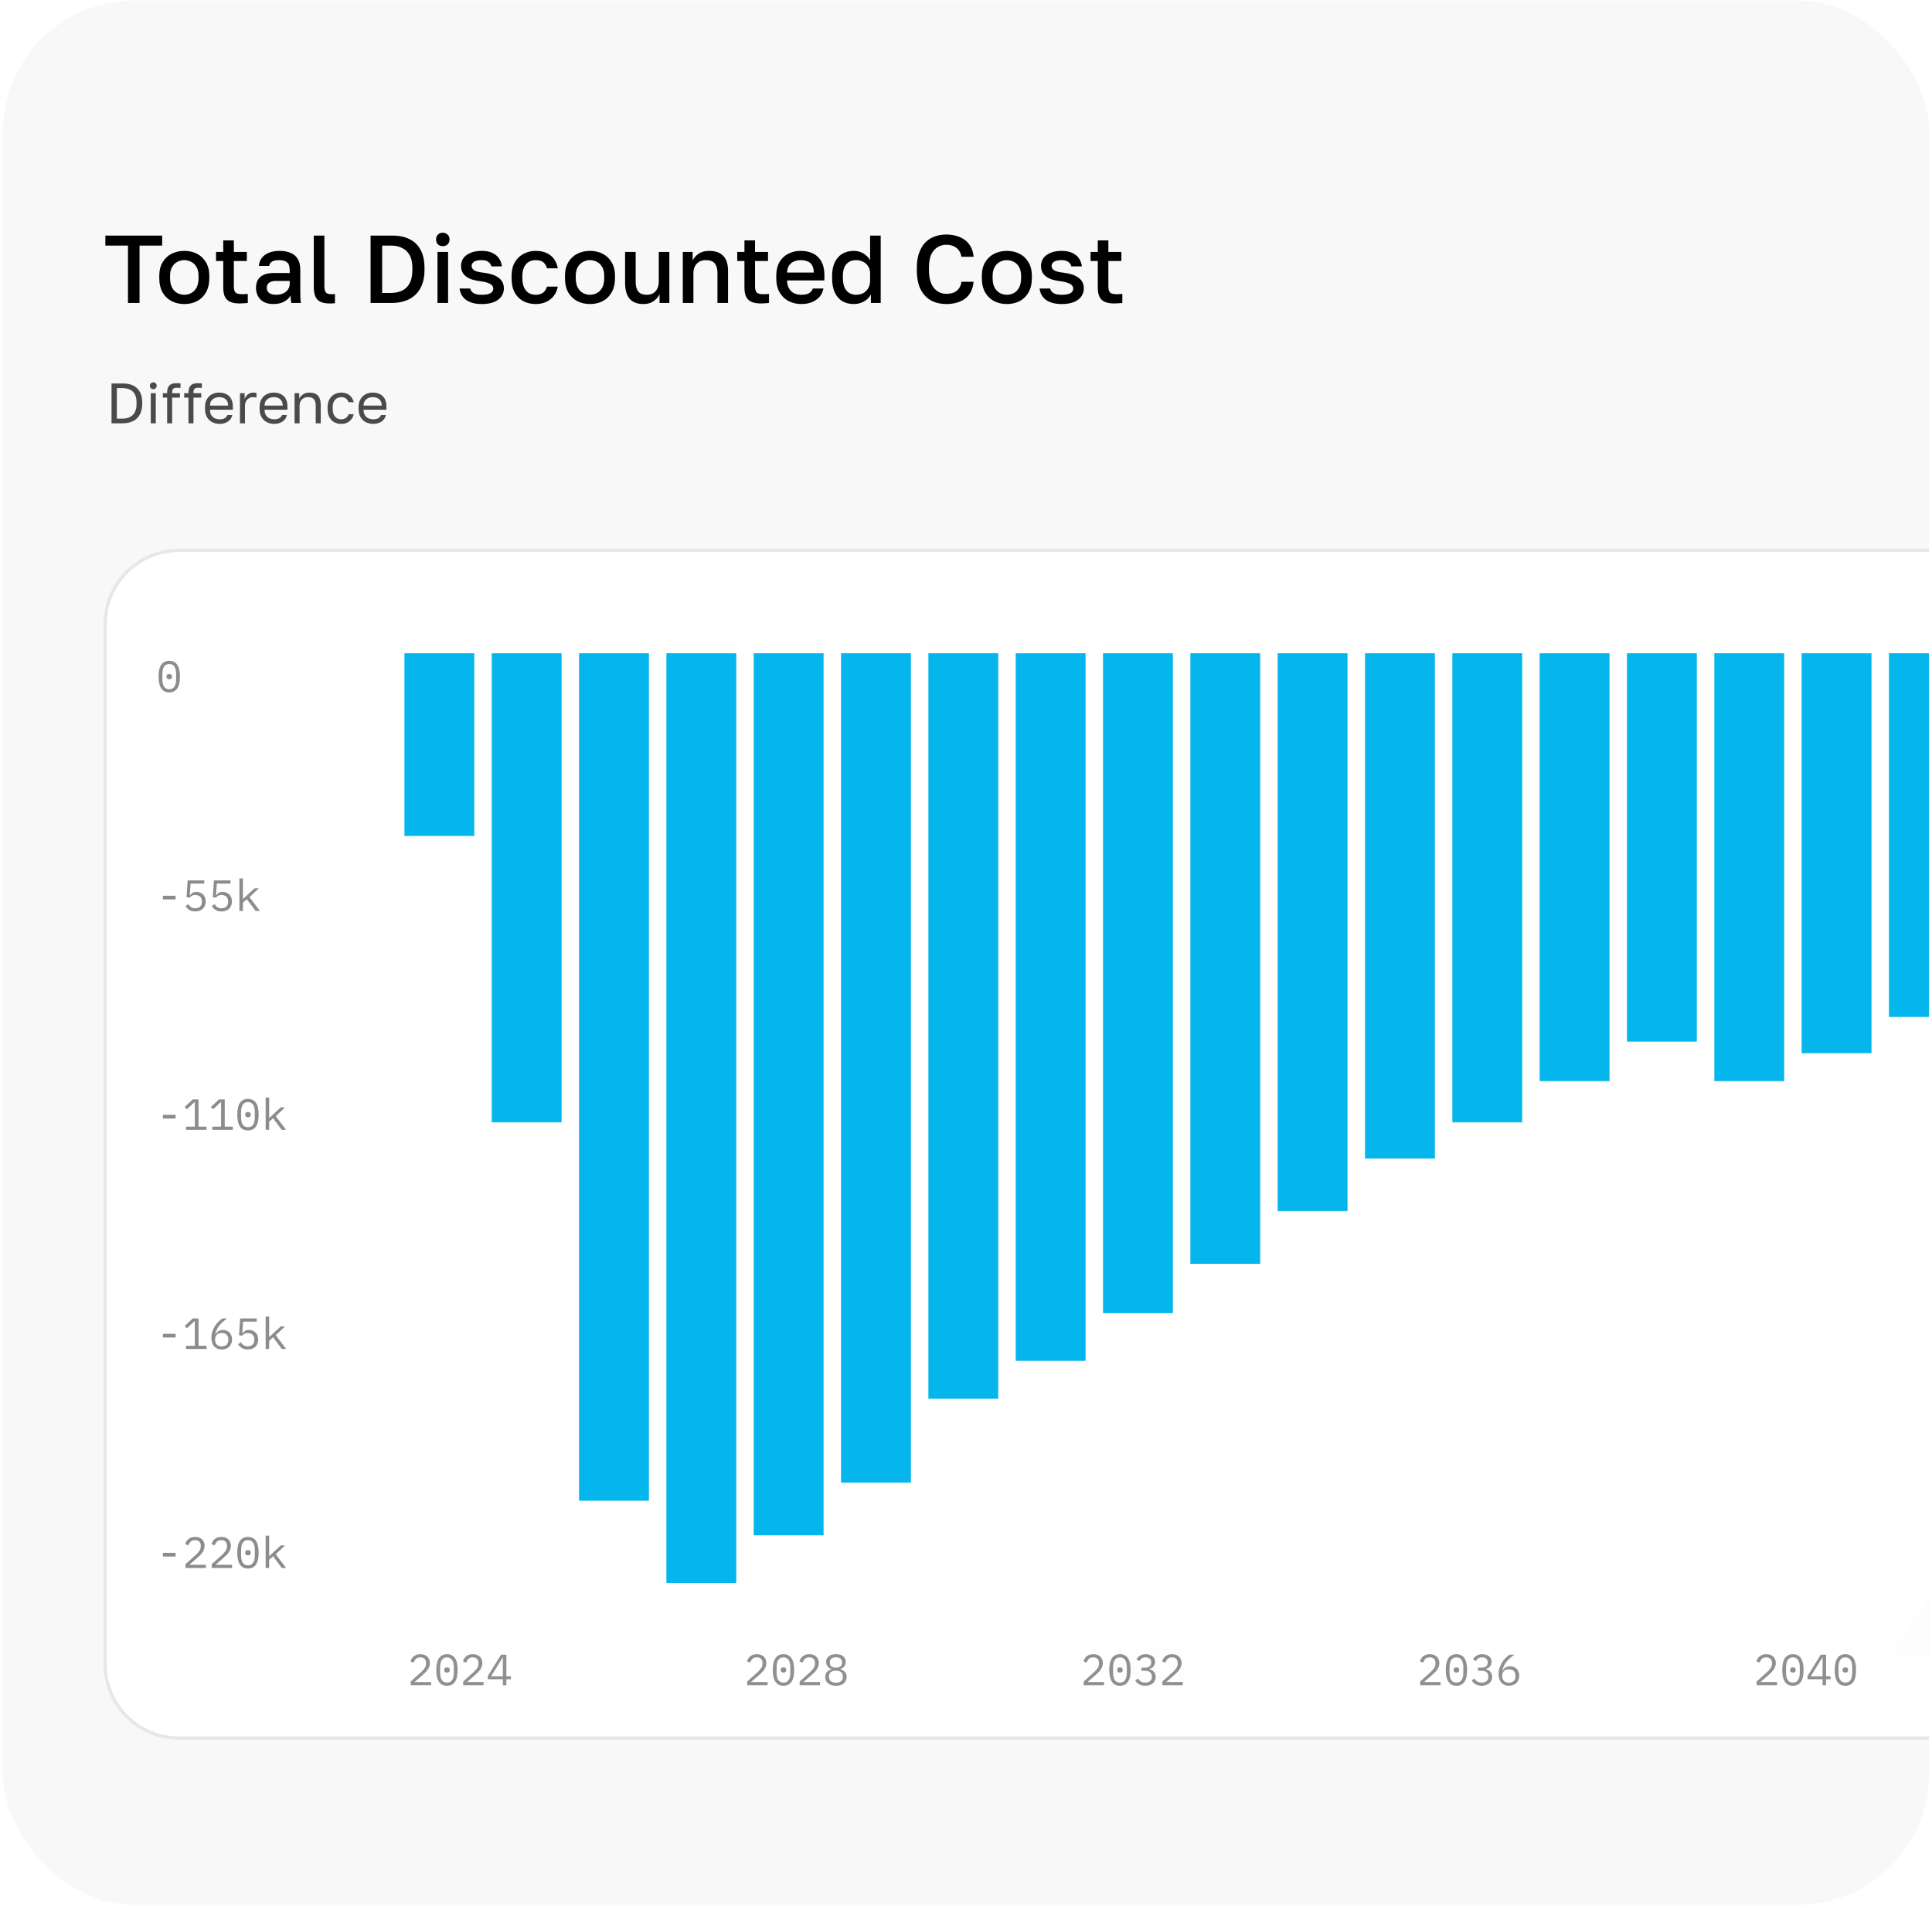<svg width="343" height="339" viewBox="0 0 343 339" fill="none" xmlns="http://www.w3.org/2000/svg">
<g clip-path="url(#clip0_199_22482)">
<rect x="0.5" y="0.091" width="342" height="338" rx="23.302" fill="#F8F8F8"/>
<path d="M22.723 53.777V43.592H18.707V41.815H28.789V43.592H24.773V53.777H22.723ZM32.72 53.965C31.888 53.965 31.137 53.794 30.464 53.452C29.792 53.099 29.257 52.581 28.858 51.897C28.471 51.202 28.277 50.348 28.277 49.334V48.992C28.277 48.035 28.471 47.226 28.858 46.566C29.257 45.894 29.792 45.386 30.464 45.045C31.137 44.703 31.888 44.532 32.72 44.532C33.563 44.532 34.315 44.703 34.976 45.045C35.648 45.386 36.178 45.894 36.565 46.566C36.964 47.226 37.163 48.035 37.163 48.992V49.334C37.163 50.348 36.964 51.202 36.565 51.897C36.178 52.581 35.648 53.099 34.976 53.452C34.315 53.794 33.563 53.965 32.72 53.965ZM32.72 52.324C33.153 52.324 33.563 52.222 33.95 52.017C34.338 51.812 34.651 51.493 34.89 51.06C35.129 50.615 35.249 50.04 35.249 49.334V48.992C35.249 48.343 35.129 47.813 34.89 47.403C34.651 46.981 34.338 46.674 33.95 46.48C33.563 46.275 33.153 46.173 32.72 46.173C32.287 46.173 31.877 46.275 31.49 46.48C31.102 46.674 30.789 46.981 30.55 47.403C30.311 47.813 30.191 48.343 30.191 48.992V49.334C30.191 50.04 30.311 50.615 30.55 51.06C30.789 51.493 31.102 51.812 31.49 52.017C31.877 52.222 32.287 52.324 32.72 52.324ZM42.539 53.862C41.855 53.862 41.297 53.766 40.864 53.572C40.443 53.378 40.13 53.076 39.925 52.666C39.731 52.245 39.634 51.703 39.634 51.043V46.326H38.352V44.72H39.634V42.669H41.514V44.72H43.821V46.326H41.514V50.786C41.514 51.322 41.611 51.698 41.804 51.914C42.009 52.119 42.397 52.222 42.966 52.222C43.308 52.222 43.65 52.205 43.992 52.171V53.777C43.775 53.8 43.553 53.817 43.325 53.828C43.097 53.851 42.835 53.862 42.539 53.862ZM48.527 53.965C47.877 53.965 47.319 53.845 46.852 53.606C46.396 53.355 46.049 53.014 45.81 52.581C45.57 52.148 45.451 51.664 45.451 51.128C45.451 50.228 45.718 49.562 46.254 49.129C46.789 48.685 47.575 48.462 48.612 48.462H51.432V47.967C51.432 47.283 51.278 46.816 50.97 46.566C50.674 46.304 50.201 46.173 49.552 46.173C48.971 46.173 48.544 46.264 48.27 46.446C47.997 46.628 47.837 46.879 47.792 47.198H45.963C45.998 46.674 46.163 46.212 46.459 45.814C46.755 45.415 47.171 45.102 47.706 44.874C48.253 44.646 48.897 44.532 49.637 44.532C50.378 44.532 51.022 44.646 51.568 44.874C52.127 45.102 52.554 45.461 52.85 45.95C53.157 46.429 53.311 47.067 53.311 47.864V51.47C53.311 51.948 53.317 52.37 53.328 52.734C53.34 53.088 53.368 53.435 53.414 53.777H51.705C51.671 53.515 51.642 53.293 51.62 53.11C51.608 52.928 51.602 52.7 51.602 52.427C51.386 52.848 51.01 53.213 50.475 53.52C49.951 53.817 49.301 53.965 48.527 53.965ZM49.039 52.324C49.472 52.324 49.865 52.25 50.218 52.102C50.583 51.954 50.873 51.732 51.09 51.436C51.318 51.14 51.432 50.781 51.432 50.359V49.864H48.954C48.475 49.864 48.088 49.966 47.792 50.171C47.507 50.376 47.365 50.678 47.365 51.077C47.365 51.453 47.496 51.755 47.758 51.983C48.031 52.21 48.458 52.324 49.039 52.324ZM58.529 53.862C57.879 53.862 57.344 53.771 56.922 53.589C56.512 53.395 56.205 53.082 55.999 52.649C55.806 52.205 55.709 51.618 55.709 50.889V41.815H57.589V50.752C57.589 51.31 57.68 51.698 57.862 51.914C58.044 52.119 58.38 52.222 58.87 52.222C58.996 52.222 59.104 52.222 59.195 52.222C59.286 52.21 59.377 52.199 59.468 52.188V53.811C59.411 53.822 59.32 53.834 59.195 53.845C59.081 53.857 58.962 53.862 58.836 53.862C58.722 53.862 58.62 53.862 58.529 53.862ZM65.794 53.777V41.815H69.639C70.847 41.815 71.878 42.032 72.732 42.465C73.587 42.886 74.236 43.524 74.68 44.378C75.136 45.221 75.364 46.275 75.364 47.54V47.881C75.364 49.157 75.13 50.234 74.663 51.111C74.196 51.988 73.518 52.655 72.63 53.11C71.752 53.555 70.699 53.777 69.468 53.777H65.794ZM67.845 52H69.297C70.084 52 70.767 51.869 71.348 51.607C71.94 51.333 72.396 50.895 72.715 50.291C73.046 49.687 73.211 48.884 73.211 47.881V47.54C73.211 46.605 73.046 45.848 72.715 45.267C72.385 44.686 71.935 44.264 71.365 44.002C70.807 43.729 70.175 43.592 69.468 43.592H67.845V52ZM77.672 53.777V44.72H79.552V53.777H77.672ZM78.612 43.695C78.259 43.695 77.968 43.587 77.74 43.37C77.524 43.142 77.416 42.852 77.416 42.499C77.416 42.145 77.524 41.861 77.74 41.644C77.968 41.416 78.259 41.303 78.612 41.303C78.965 41.303 79.25 41.416 79.466 41.644C79.694 41.861 79.808 42.145 79.808 42.499C79.808 42.852 79.694 43.142 79.466 43.37C79.25 43.587 78.965 43.695 78.612 43.695ZM85.525 53.965C84.864 53.965 84.294 53.891 83.816 53.743C83.337 53.595 82.939 53.395 82.62 53.145C82.312 52.883 82.073 52.586 81.902 52.256C81.742 51.926 81.64 51.578 81.594 51.214H83.474C83.554 51.533 83.747 51.8 84.055 52.017C84.363 52.222 84.853 52.324 85.525 52.324C86.276 52.324 86.806 52.222 87.114 52.017C87.421 51.812 87.575 51.544 87.575 51.214C87.575 51.02 87.501 50.838 87.353 50.667C87.216 50.496 86.977 50.348 86.635 50.222C86.305 50.086 85.844 49.983 85.251 49.915C84.739 49.847 84.272 49.75 83.85 49.624C83.428 49.488 83.07 49.311 82.773 49.095C82.477 48.878 82.249 48.616 82.09 48.309C81.93 47.99 81.851 47.619 81.851 47.198C81.851 46.708 81.982 46.264 82.244 45.865C82.517 45.466 82.927 45.147 83.474 44.908C84.021 44.657 84.704 44.532 85.525 44.532C86.322 44.532 86.971 44.663 87.473 44.925C87.985 45.176 88.373 45.512 88.635 45.933C88.897 46.343 89.056 46.794 89.113 47.283H87.233C87.142 46.93 86.954 46.657 86.669 46.463C86.396 46.269 86.014 46.173 85.525 46.173C84.853 46.173 84.385 46.275 84.123 46.48C83.861 46.685 83.73 46.925 83.73 47.198C83.73 47.494 83.873 47.75 84.157 47.967C84.454 48.172 85.035 48.32 85.9 48.411C86.436 48.48 86.92 48.582 87.353 48.719C87.786 48.855 88.156 49.038 88.464 49.266C88.783 49.482 89.028 49.75 89.199 50.069C89.369 50.388 89.455 50.769 89.455 51.214C89.455 51.726 89.307 52.193 89.011 52.615C88.726 53.025 88.293 53.355 87.712 53.606C87.131 53.845 86.402 53.965 85.525 53.965ZM95.095 53.965C94.286 53.965 93.557 53.794 92.907 53.452C92.258 53.11 91.745 52.598 91.369 51.914C91.005 51.231 90.823 50.371 90.823 49.334V48.992C90.823 48.012 91.016 47.192 91.404 46.532C91.802 45.871 92.326 45.375 92.976 45.045C93.625 44.703 94.331 44.532 95.095 44.532C95.892 44.532 96.564 44.669 97.111 44.942C97.669 45.216 98.102 45.586 98.41 46.053C98.729 46.52 98.934 47.044 99.025 47.625H97.111C96.997 47.204 96.792 46.856 96.496 46.583C96.2 46.309 95.733 46.173 95.095 46.173C94.673 46.173 94.28 46.269 93.916 46.463C93.562 46.657 93.278 46.964 93.061 47.386C92.845 47.796 92.737 48.331 92.737 48.992V49.334C92.737 50.052 92.845 50.633 93.061 51.077C93.278 51.51 93.562 51.829 93.916 52.034C94.28 52.227 94.673 52.324 95.095 52.324C95.63 52.324 96.063 52.205 96.393 51.965C96.724 51.726 96.963 51.362 97.111 50.872H99.025C98.911 51.51 98.672 52.062 98.307 52.529C97.954 52.985 97.504 53.338 96.957 53.589C96.41 53.84 95.79 53.965 95.095 53.965ZM104.744 53.965C103.913 53.965 103.161 53.794 102.489 53.452C101.816 53.099 101.281 52.581 100.882 51.897C100.495 51.202 100.301 50.348 100.301 49.334V48.992C100.301 48.035 100.495 47.226 100.882 46.566C101.281 45.894 101.816 45.386 102.489 45.045C103.161 44.703 103.913 44.532 104.744 44.532C105.587 44.532 106.339 44.703 107 45.045C107.672 45.386 108.202 45.894 108.589 46.566C108.988 47.226 109.187 48.035 109.187 48.992V49.334C109.187 50.348 108.988 51.202 108.589 51.897C108.202 52.581 107.672 53.099 107 53.452C106.339 53.794 105.587 53.965 104.744 53.965ZM104.744 52.324C105.177 52.324 105.587 52.222 105.975 52.017C106.362 51.812 106.675 51.493 106.914 51.06C107.154 50.615 107.273 50.04 107.273 49.334V48.992C107.273 48.343 107.154 47.813 106.914 47.403C106.675 46.981 106.362 46.674 105.975 46.48C105.587 46.275 105.177 46.173 104.744 46.173C104.311 46.173 103.901 46.275 103.514 46.48C103.126 46.674 102.813 46.981 102.574 47.403C102.335 47.813 102.215 48.343 102.215 48.992V49.334C102.215 50.04 102.335 50.615 102.574 51.06C102.813 51.493 103.126 51.812 103.514 52.017C103.901 52.222 104.311 52.324 104.744 52.324ZM114.221 53.965C113.151 53.965 112.342 53.657 111.795 53.042C111.248 52.416 110.975 51.464 110.975 50.188V44.72H112.854V50.017C112.854 50.781 113.008 51.356 113.316 51.743C113.635 52.131 114.136 52.324 114.82 52.324C115.321 52.324 115.725 52.216 116.033 52C116.352 51.783 116.585 51.498 116.733 51.145C116.882 50.792 116.956 50.416 116.956 50.017V44.72H118.835V53.777H117.092V52.239C116.876 52.706 116.523 53.11 116.033 53.452C115.554 53.794 114.951 53.965 114.221 53.965ZM121.223 53.777V44.72H122.966V46.241C123.182 45.785 123.536 45.386 124.025 45.045C124.515 44.703 125.148 44.532 125.922 44.532C127.027 44.532 127.859 44.834 128.417 45.438C128.975 46.03 129.254 46.902 129.254 48.052V53.777H127.375V48.48C127.375 47.716 127.215 47.141 126.896 46.754C126.577 46.366 126.053 46.173 125.324 46.173C124.8 46.173 124.373 46.286 124.043 46.514C123.724 46.731 123.484 47.016 123.325 47.369C123.177 47.711 123.103 48.081 123.103 48.48V53.777H121.223ZM135.072 53.862C134.389 53.862 133.831 53.766 133.398 53.572C132.976 53.378 132.663 53.076 132.458 52.666C132.264 52.245 132.167 51.703 132.167 51.043V46.326H130.886V44.72H132.167V42.669H134.047V44.72H136.354V46.326H134.047V50.786C134.047 51.322 134.144 51.698 134.338 51.914C134.543 52.119 134.93 52.222 135.5 52.222C135.841 52.222 136.183 52.205 136.525 52.171V53.777C136.308 53.8 136.086 53.817 135.858 53.828C135.631 53.851 135.369 53.862 135.072 53.862ZM142.258 53.965C141.461 53.965 140.726 53.8 140.054 53.469C139.382 53.127 138.84 52.615 138.43 51.931C138.02 51.248 137.815 50.382 137.815 49.334V48.992C137.815 47.99 138.009 47.158 138.396 46.497C138.795 45.837 139.319 45.347 139.968 45.028C140.618 44.697 141.324 44.532 142.087 44.532C143.466 44.532 144.519 44.902 145.249 45.643C145.989 46.383 146.359 47.443 146.359 48.821V49.778H139.729C139.752 50.393 139.883 50.889 140.122 51.265C140.361 51.641 140.669 51.914 141.045 52.085C141.421 52.245 141.825 52.324 142.258 52.324C142.907 52.324 143.38 52.222 143.676 52.017C143.984 51.812 144.195 51.544 144.309 51.214H146.188C146.006 52.114 145.556 52.797 144.838 53.264C144.132 53.731 143.272 53.965 142.258 53.965ZM142.173 46.173C141.751 46.173 141.358 46.247 140.994 46.395C140.629 46.543 140.333 46.776 140.105 47.095C139.877 47.414 139.752 47.842 139.729 48.377H144.48C144.468 47.807 144.36 47.363 144.155 47.044C143.95 46.725 143.676 46.503 143.335 46.378C142.993 46.241 142.606 46.173 142.173 46.173ZM151.555 53.965C150.792 53.965 150.12 53.794 149.539 53.452C148.969 53.11 148.525 52.598 148.206 51.914C147.887 51.219 147.728 50.359 147.728 49.334V48.992C147.728 48.024 147.887 47.209 148.206 46.548C148.525 45.888 148.969 45.386 149.539 45.045C150.12 44.703 150.786 44.532 151.538 44.532C152.222 44.532 152.809 44.686 153.298 44.993C153.8 45.301 154.193 45.694 154.478 46.173V41.815H156.357V53.777H154.614V52.256C154.409 52.712 154.028 53.11 153.469 53.452C152.923 53.794 152.285 53.965 151.555 53.965ZM151.983 52.324C152.427 52.324 152.837 52.233 153.213 52.051C153.589 51.857 153.891 51.572 154.119 51.197C154.358 50.809 154.478 50.331 154.478 49.761V48.548C154.478 48.024 154.358 47.591 154.119 47.249C153.891 46.896 153.583 46.628 153.196 46.446C152.82 46.264 152.416 46.173 151.983 46.173C151.265 46.173 150.695 46.406 150.274 46.873C149.852 47.329 149.642 48.035 149.642 48.992V49.334C149.642 50.336 149.858 51.088 150.291 51.59C150.724 52.079 151.288 52.324 151.983 52.324ZM167.981 53.965C167.002 53.965 166.119 53.76 165.333 53.35C164.547 52.928 163.92 52.273 163.453 51.385C162.997 50.484 162.769 49.317 162.769 47.881V47.54C162.769 46.503 162.906 45.614 163.179 44.874C163.453 44.122 163.823 43.507 164.29 43.028C164.769 42.55 165.321 42.197 165.948 41.969C166.586 41.741 167.264 41.627 167.981 41.627C168.642 41.627 169.257 41.713 169.827 41.883C170.396 42.043 170.898 42.288 171.331 42.618C171.763 42.949 172.111 43.359 172.373 43.849C172.635 44.339 172.794 44.914 172.851 45.575H170.698C170.55 44.834 170.231 44.293 169.741 43.951C169.263 43.609 168.676 43.438 167.981 43.438C167.48 43.438 166.996 43.569 166.529 43.831C166.062 44.082 165.674 44.504 165.367 45.096C165.071 45.688 164.922 46.503 164.922 47.54V47.881C164.922 48.702 165.014 49.391 165.196 49.949C165.378 50.496 165.617 50.929 165.914 51.248C166.221 51.567 166.552 51.8 166.905 51.948C167.269 52.085 167.628 52.154 167.981 52.154C168.801 52.154 169.434 51.965 169.878 51.59C170.334 51.202 170.607 50.678 170.698 50.017H172.851C172.783 50.724 172.612 51.328 172.339 51.829C172.077 52.33 171.724 52.74 171.279 53.059C170.846 53.367 170.351 53.595 169.793 53.743C169.234 53.891 168.631 53.965 167.981 53.965ZM178.754 53.965C177.923 53.965 177.171 53.794 176.499 53.452C175.826 53.099 175.291 52.581 174.892 51.897C174.505 51.202 174.311 50.348 174.311 49.334V48.992C174.311 48.035 174.505 47.226 174.892 46.566C175.291 45.894 175.826 45.386 176.499 45.045C177.171 44.703 177.923 44.532 178.754 44.532C179.597 44.532 180.349 44.703 181.01 45.045C181.682 45.386 182.212 45.894 182.599 46.566C182.998 47.226 183.197 48.035 183.197 48.992V49.334C183.197 50.348 182.998 51.202 182.599 51.897C182.212 52.581 181.682 53.099 181.01 53.452C180.349 53.794 179.597 53.965 178.754 53.965ZM178.754 52.324C179.187 52.324 179.597 52.222 179.985 52.017C180.372 51.812 180.685 51.493 180.924 51.06C181.164 50.615 181.283 50.04 181.283 49.334V48.992C181.283 48.343 181.164 47.813 180.924 47.403C180.685 46.981 180.372 46.674 179.985 46.48C179.597 46.275 179.187 46.173 178.754 46.173C178.321 46.173 177.911 46.275 177.524 46.48C177.136 46.674 176.823 46.981 176.584 47.403C176.345 47.813 176.225 48.343 176.225 48.992V49.334C176.225 50.04 176.345 50.615 176.584 51.06C176.823 51.493 177.136 51.812 177.524 52.017C177.911 52.222 178.321 52.324 178.754 52.324ZM188.488 53.965C187.827 53.965 187.257 53.891 186.779 53.743C186.3 53.595 185.902 53.395 185.583 53.145C185.275 52.883 185.036 52.586 184.865 52.256C184.706 51.926 184.603 51.578 184.557 51.214H186.437C186.517 51.533 186.711 51.8 187.018 52.017C187.326 52.222 187.816 52.324 188.488 52.324C189.24 52.324 189.769 52.222 190.077 52.017C190.385 51.812 190.538 51.544 190.538 51.214C190.538 51.02 190.464 50.838 190.316 50.667C190.18 50.496 189.94 50.348 189.599 50.222C189.268 50.086 188.807 49.983 188.214 49.915C187.702 49.847 187.235 49.75 186.813 49.624C186.392 49.488 186.033 49.311 185.737 49.095C185.44 48.878 185.213 48.616 185.053 48.309C184.894 47.99 184.814 47.619 184.814 47.198C184.814 46.708 184.945 46.264 185.207 45.865C185.48 45.466 185.89 45.147 186.437 44.908C186.984 44.657 187.668 44.532 188.488 44.532C189.285 44.532 189.935 44.663 190.436 44.925C190.948 45.176 191.336 45.512 191.598 45.933C191.86 46.343 192.019 46.794 192.076 47.283H190.197C190.105 46.93 189.917 46.657 189.633 46.463C189.359 46.269 188.978 46.173 188.488 46.173C187.816 46.173 187.349 46.275 187.087 46.48C186.825 46.685 186.694 46.925 186.694 47.198C186.694 47.494 186.836 47.75 187.121 47.967C187.417 48.172 187.998 48.32 188.864 48.411C189.399 48.48 189.883 48.582 190.316 48.719C190.749 48.855 191.119 49.038 191.427 49.266C191.746 49.482 191.991 49.75 192.162 50.069C192.333 50.388 192.418 50.769 192.418 51.214C192.418 51.726 192.27 52.193 191.974 52.615C191.689 53.025 191.256 53.355 190.675 53.606C190.094 53.845 189.365 53.965 188.488 53.965ZM197.802 53.862C197.118 53.862 196.56 53.766 196.127 53.572C195.705 53.378 195.392 53.076 195.187 52.666C194.993 52.245 194.897 51.703 194.897 51.043V46.326H193.615V44.72H194.897V42.669H196.776V44.72H199.083V46.326H196.776V50.786C196.776 51.322 196.873 51.698 197.067 51.914C197.272 52.119 197.659 52.222 198.229 52.222C198.57 52.222 198.912 52.205 199.254 52.171V53.777C199.038 53.8 198.815 53.817 198.588 53.828C198.36 53.851 198.098 53.862 197.802 53.862Z" fill="black"/>
<g filter="url(#filter0_d_199_22482)">
<g clip-path="url(#clip1_199_22482)">
<path d="M18.365 110.253C18.365 102.836 24.378 96.824 31.794 96.824H509.029C516.446 96.824 522.459 102.836 522.459 110.253V294.827C522.459 302.244 516.446 308.256 509.029 308.256H31.794C24.378 308.256 18.365 302.244 18.365 294.827V110.253Z" fill="white"/>
<path d="M76.538 298.57H72.919V297.902L74.729 296.271C74.993 296.032 75.21 295.789 75.381 295.541C75.552 295.287 75.638 295.02 75.638 294.741V294.647C75.638 294.321 75.552 294.07 75.381 293.894C75.21 293.713 74.957 293.622 74.62 293.622C74.288 293.622 74.032 293.707 73.851 293.878C73.675 294.044 73.543 294.267 73.455 294.546L72.872 294.329C72.924 294.168 72.994 294.013 73.082 293.863C73.175 293.707 73.292 293.57 73.431 293.451C73.571 293.332 73.74 293.236 73.936 293.164C74.138 293.091 74.371 293.055 74.635 293.055C74.905 293.055 75.143 293.094 75.35 293.172C75.562 293.249 75.739 293.358 75.878 293.498C76.023 293.638 76.132 293.803 76.204 293.995C76.282 294.186 76.321 294.396 76.321 294.624C76.321 294.831 76.29 295.025 76.228 295.207C76.171 295.388 76.088 295.561 75.979 295.727C75.876 295.893 75.749 296.056 75.599 296.216C75.454 296.372 75.29 296.527 75.109 296.682L73.595 298.003H76.538V298.57ZM79.355 298.663C79.024 298.663 78.739 298.601 78.501 298.477C78.262 298.347 78.066 298.163 77.91 297.925C77.755 297.687 77.641 297.394 77.569 297.047C77.496 296.7 77.46 296.304 77.46 295.859C77.46 295.419 77.496 295.025 77.569 294.678C77.641 294.326 77.755 294.031 77.91 293.793C78.066 293.555 78.262 293.373 78.501 293.249C78.739 293.12 79.024 293.055 79.355 293.055C79.686 293.055 79.971 293.12 80.209 293.249C80.448 293.373 80.644 293.555 80.8 293.793C80.955 294.031 81.069 294.326 81.141 294.678C81.214 295.025 81.25 295.419 81.25 295.859C81.25 296.304 81.214 296.7 81.141 297.047C81.069 297.394 80.955 297.687 80.8 297.925C80.644 298.163 80.448 298.347 80.209 298.477C79.971 298.601 79.686 298.663 79.355 298.663ZM79.355 298.096C79.573 298.096 79.759 298.055 79.914 297.972C80.07 297.884 80.194 297.762 80.287 297.607C80.385 297.451 80.458 297.265 80.505 297.047C80.551 296.825 80.575 296.576 80.575 296.302V295.416C80.575 295.147 80.551 294.901 80.505 294.678C80.458 294.456 80.385 294.267 80.287 294.111C80.194 293.956 80.07 293.837 79.914 293.754C79.759 293.666 79.573 293.622 79.355 293.622C79.138 293.622 78.951 293.666 78.796 293.754C78.64 293.837 78.514 293.956 78.415 294.111C78.322 294.267 78.252 294.456 78.205 294.678C78.159 294.901 78.135 295.147 78.135 295.416V296.302C78.135 296.576 78.159 296.825 78.205 297.047C78.252 297.265 78.322 297.451 78.415 297.607C78.514 297.762 78.64 297.884 78.796 297.972C78.951 298.055 79.138 298.096 79.355 298.096ZM79.355 296.317C79.174 296.317 79.047 296.281 78.974 296.209C78.907 296.136 78.873 296.048 78.873 295.944V295.774C78.873 295.67 78.907 295.582 78.974 295.509C79.047 295.437 79.174 295.401 79.355 295.401C79.536 295.401 79.66 295.437 79.728 295.509C79.8 295.582 79.837 295.67 79.837 295.774V295.944C79.837 296.048 79.8 296.136 79.728 296.209C79.66 296.281 79.536 296.317 79.355 296.317ZM85.853 298.57H82.234V297.902L84.043 296.271C84.308 296.032 84.525 295.789 84.696 295.541C84.867 295.287 84.952 295.02 84.952 294.741V294.647C84.952 294.321 84.867 294.07 84.696 293.894C84.525 293.713 84.271 293.622 83.935 293.622C83.603 293.622 83.347 293.707 83.166 293.878C82.99 294.044 82.858 294.267 82.77 294.546L82.187 294.329C82.239 294.168 82.309 294.013 82.397 293.863C82.49 293.707 82.606 293.57 82.746 293.451C82.886 293.332 83.054 293.236 83.251 293.164C83.453 293.091 83.686 293.055 83.95 293.055C84.219 293.055 84.458 293.094 84.665 293.172C84.877 293.249 85.053 293.358 85.193 293.498C85.338 293.638 85.447 293.803 85.519 293.995C85.597 294.186 85.636 294.396 85.636 294.624C85.636 294.831 85.605 295.025 85.543 295.207C85.486 295.388 85.403 295.561 85.294 295.727C85.191 295.893 85.064 296.056 84.913 296.216C84.768 296.372 84.605 296.527 84.424 296.682L82.909 298.003H85.853V298.57ZM89.276 298.57V297.506H86.604V296.931L88.949 293.148H89.897V296.97H90.705V297.506H89.897V298.57H89.276ZM87.186 296.97H89.276V293.653H89.245L87.186 296.97Z" fill="#909090"/>
<path d="M136.277 298.57H132.657V297.902L134.467 296.271C134.731 296.032 134.949 295.789 135.119 295.541C135.29 295.287 135.376 295.02 135.376 294.741V294.647C135.376 294.321 135.29 294.07 135.119 293.894C134.949 293.713 134.695 293.622 134.358 293.622C134.027 293.622 133.771 293.707 133.589 293.878C133.413 294.044 133.281 294.267 133.193 294.546L132.611 294.329C132.662 294.168 132.732 294.013 132.82 293.863C132.914 293.707 133.03 293.57 133.17 293.451C133.31 293.332 133.478 293.236 133.675 293.164C133.877 293.091 134.11 293.055 134.374 293.055C134.643 293.055 134.881 293.094 135.088 293.172C135.301 293.249 135.477 293.358 135.617 293.498C135.762 293.638 135.87 293.803 135.943 293.995C136.02 294.186 136.059 294.396 136.059 294.624C136.059 294.831 136.028 295.025 135.966 295.207C135.909 295.388 135.826 295.561 135.718 295.727C135.614 295.893 135.487 296.056 135.337 296.216C135.192 296.372 135.029 296.527 134.848 296.682L133.333 298.003H136.277V298.57ZM139.093 298.663C138.762 298.663 138.477 298.601 138.239 298.477C138.001 298.347 137.804 298.163 137.649 297.925C137.493 297.687 137.379 297.394 137.307 297.047C137.234 296.7 137.198 296.304 137.198 295.859C137.198 295.419 137.234 295.025 137.307 294.678C137.379 294.326 137.493 294.031 137.649 293.793C137.804 293.555 138.001 293.373 138.239 293.249C138.477 293.12 138.762 293.055 139.093 293.055C139.425 293.055 139.71 293.12 139.948 293.249C140.186 293.373 140.383 293.555 140.538 293.793C140.693 294.031 140.807 294.326 140.88 294.678C140.952 295.025 140.989 295.419 140.989 295.859C140.989 296.304 140.952 296.7 140.88 297.047C140.807 297.394 140.693 297.687 140.538 297.925C140.383 298.163 140.186 298.347 139.948 298.477C139.71 298.601 139.425 298.663 139.093 298.663ZM139.093 298.096C139.311 298.096 139.497 298.055 139.653 297.972C139.808 297.884 139.932 297.762 140.025 297.607C140.124 297.451 140.196 297.265 140.243 297.047C140.289 296.825 140.313 296.576 140.313 296.302V295.416C140.313 295.147 140.289 294.901 140.243 294.678C140.196 294.456 140.124 294.267 140.025 294.111C139.932 293.956 139.808 293.837 139.653 293.754C139.497 293.666 139.311 293.622 139.093 293.622C138.876 293.622 138.689 293.666 138.534 293.754C138.379 293.837 138.252 293.956 138.153 294.111C138.06 294.267 137.99 294.456 137.944 294.678C137.897 294.901 137.874 295.147 137.874 295.416V296.302C137.874 296.576 137.897 296.825 137.944 297.047C137.99 297.265 138.06 297.451 138.153 297.607C138.252 297.762 138.379 297.884 138.534 297.972C138.689 298.055 138.876 298.096 139.093 298.096ZM139.093 296.317C138.912 296.317 138.785 296.281 138.713 296.209C138.645 296.136 138.612 296.048 138.612 295.944V295.774C138.612 295.67 138.645 295.582 138.713 295.509C138.785 295.437 138.912 295.401 139.093 295.401C139.275 295.401 139.399 295.437 139.466 295.509C139.539 295.582 139.575 295.67 139.575 295.774V295.944C139.575 296.048 139.539 296.136 139.466 296.209C139.399 296.281 139.275 296.317 139.093 296.317ZM145.592 298.57H141.972V297.902L143.782 296.271C144.046 296.032 144.263 295.789 144.434 295.541C144.605 295.287 144.691 295.02 144.691 294.741V294.647C144.691 294.321 144.605 294.07 144.434 293.894C144.263 293.713 144.01 293.622 143.673 293.622C143.342 293.622 143.085 293.707 142.904 293.878C142.728 294.044 142.596 294.267 142.508 294.546L141.925 294.329C141.977 294.168 142.047 294.013 142.135 293.863C142.228 293.707 142.345 293.57 142.485 293.451C142.624 293.332 142.793 293.236 142.989 293.164C143.191 293.091 143.424 293.055 143.689 293.055C143.958 293.055 144.196 293.094 144.403 293.172C144.615 293.249 144.792 293.358 144.931 293.498C145.076 293.638 145.185 293.803 145.258 293.995C145.335 294.186 145.374 294.396 145.374 294.624C145.374 294.831 145.343 295.025 145.281 295.207C145.224 295.388 145.141 295.561 145.032 295.727C144.929 295.893 144.802 296.056 144.652 296.216C144.507 296.372 144.344 296.527 144.162 296.682L142.648 298.003H145.592V298.57ZM148.408 298.663C148.092 298.663 147.815 298.624 147.577 298.547C147.339 298.464 147.139 298.352 146.979 298.213C146.824 298.073 146.704 297.907 146.622 297.715C146.544 297.524 146.505 297.317 146.505 297.094C146.505 296.721 146.606 296.426 146.808 296.209C147.01 295.991 147.277 295.838 147.608 295.75V295.688C147.318 295.59 147.088 295.432 146.917 295.214C146.751 294.992 146.668 294.725 146.668 294.414C146.668 294 146.821 293.671 147.126 293.428C147.432 293.179 147.859 293.055 148.408 293.055C148.957 293.055 149.384 293.179 149.69 293.428C149.995 293.671 150.148 294 150.148 294.414C150.148 294.725 150.063 294.992 149.892 295.214C149.726 295.432 149.498 295.59 149.208 295.688V295.75C149.54 295.838 149.806 295.991 150.008 296.209C150.21 296.426 150.311 296.721 150.311 297.094C150.311 297.317 150.27 297.524 150.187 297.715C150.109 297.907 149.99 298.073 149.83 298.213C149.669 298.352 149.47 298.464 149.231 298.547C148.998 298.624 148.724 298.663 148.408 298.663ZM148.408 298.112C148.791 298.112 149.092 298.026 149.309 297.855C149.527 297.684 149.635 297.444 149.635 297.133V296.962C149.635 296.651 149.527 296.41 149.309 296.24C149.097 296.069 148.796 295.983 148.408 295.983C148.02 295.983 147.717 296.069 147.499 296.24C147.287 296.41 147.181 296.651 147.181 296.962V297.133C147.181 297.444 147.29 297.684 147.507 297.855C147.725 298.026 148.025 298.112 148.408 298.112ZM148.408 295.455C148.76 295.455 149.027 295.38 149.208 295.23C149.395 295.08 149.488 294.865 149.488 294.585V294.476C149.488 294.197 149.392 293.982 149.2 293.832C149.014 293.682 148.75 293.606 148.408 293.606C148.066 293.606 147.8 293.682 147.608 293.832C147.422 293.982 147.328 294.197 147.328 294.476V294.585C147.328 294.865 147.419 295.08 147.6 295.23C147.787 295.38 148.056 295.455 148.408 295.455Z" fill="#909090"/>
<path d="M196.014 298.57H192.394V297.902L194.204 296.271C194.468 296.032 194.686 295.789 194.857 295.541C195.028 295.287 195.113 295.02 195.113 294.741V294.647C195.113 294.321 195.028 294.07 194.857 293.894C194.686 293.713 194.432 293.622 194.096 293.622C193.764 293.622 193.508 293.707 193.327 293.878C193.151 294.044 193.018 294.267 192.93 294.546L192.348 294.329C192.4 294.168 192.47 294.013 192.558 293.863C192.651 293.707 192.767 293.57 192.907 293.451C193.047 293.332 193.215 293.236 193.412 293.164C193.614 293.091 193.847 293.055 194.111 293.055C194.38 293.055 194.619 293.094 194.826 293.172C195.038 293.249 195.214 293.358 195.354 293.498C195.499 293.638 195.608 293.803 195.68 293.995C195.758 294.186 195.797 294.396 195.797 294.624C195.797 294.831 195.766 295.025 195.703 295.207C195.646 295.388 195.564 295.561 195.455 295.727C195.351 295.893 195.224 296.056 195.074 296.216C194.929 296.372 194.766 296.527 194.585 296.682L193.07 298.003H196.014V298.57ZM198.831 298.663C198.499 298.663 198.214 298.601 197.976 298.477C197.738 298.347 197.541 298.163 197.386 297.925C197.231 297.687 197.117 297.394 197.044 297.047C196.972 296.7 196.935 296.304 196.935 295.859C196.935 295.419 196.972 295.025 197.044 294.678C197.117 294.326 197.231 294.031 197.386 293.793C197.541 293.555 197.738 293.373 197.976 293.249C198.214 293.12 198.499 293.055 198.831 293.055C199.162 293.055 199.447 293.12 199.685 293.249C199.923 293.373 200.12 293.555 200.275 293.793C200.431 294.031 200.545 294.326 200.617 294.678C200.69 295.025 200.726 295.419 200.726 295.859C200.726 296.304 200.69 296.7 200.617 297.047C200.545 297.394 200.431 297.687 200.275 297.925C200.12 298.163 199.923 298.347 199.685 298.477C199.447 298.601 199.162 298.663 198.831 298.663ZM198.831 298.096C199.048 298.096 199.235 298.055 199.39 297.972C199.545 297.884 199.669 297.762 199.763 297.607C199.861 297.451 199.934 297.265 199.98 297.047C200.027 296.825 200.05 296.576 200.05 296.302V295.416C200.05 295.147 200.027 294.901 199.98 294.678C199.934 294.456 199.861 294.267 199.763 294.111C199.669 293.956 199.545 293.837 199.39 293.754C199.235 293.666 199.048 293.622 198.831 293.622C198.613 293.622 198.427 293.666 198.271 293.754C198.116 293.837 197.989 293.956 197.891 294.111C197.798 294.267 197.728 294.456 197.681 294.678C197.634 294.901 197.611 295.147 197.611 295.416V296.302C197.611 296.576 197.634 296.825 197.681 297.047C197.728 297.265 197.798 297.451 197.891 297.607C197.989 297.762 198.116 297.884 198.271 297.972C198.427 298.055 198.613 298.096 198.831 298.096ZM198.831 296.317C198.649 296.317 198.522 296.281 198.45 296.209C198.383 296.136 198.349 296.048 198.349 295.944V295.774C198.349 295.67 198.383 295.582 198.45 295.509C198.522 295.437 198.649 295.401 198.831 295.401C199.012 295.401 199.136 295.437 199.203 295.509C199.276 295.582 199.312 295.67 199.312 295.774V295.944C199.312 296.048 199.276 296.136 199.203 296.209C199.136 296.281 199.012 296.317 198.831 296.317ZM203.255 295.447C203.633 295.447 203.915 295.364 204.102 295.199C204.293 295.028 204.389 294.81 204.389 294.546V294.492C204.389 294.202 204.296 293.984 204.109 293.839C203.928 293.695 203.69 293.622 203.395 293.622C203.105 293.622 202.869 293.687 202.688 293.816C202.512 293.94 202.367 294.106 202.253 294.313L201.764 293.94C201.831 293.832 201.914 293.726 202.012 293.622C202.111 293.513 202.224 293.417 202.354 293.335C202.489 293.252 202.641 293.184 202.812 293.133C202.988 293.081 203.188 293.055 203.41 293.055C203.643 293.055 203.861 293.086 204.063 293.148C204.265 293.205 204.441 293.293 204.591 293.412C204.741 293.526 204.858 293.669 204.94 293.839C205.029 294.01 205.073 294.205 205.073 294.422C205.073 294.598 205.044 294.756 204.987 294.896C204.935 295.036 204.86 295.157 204.762 295.261C204.669 295.364 204.557 295.453 204.428 295.525C204.298 295.598 204.161 295.652 204.016 295.688V295.719C204.166 295.75 204.311 295.802 204.451 295.875C204.591 295.942 204.715 296.032 204.824 296.146C204.933 296.255 205.018 296.39 205.08 296.55C205.148 296.706 205.181 296.884 205.181 297.086C205.181 297.319 205.135 297.534 205.041 297.731C204.953 297.923 204.827 298.088 204.661 298.228C204.5 298.363 204.304 298.469 204.071 298.547C203.843 298.624 203.589 298.663 203.309 298.663C203.071 298.663 202.859 298.637 202.672 298.585C202.491 298.534 202.328 298.464 202.183 298.376C202.043 298.288 201.919 298.189 201.81 298.08C201.707 297.972 201.613 297.858 201.531 297.739L202.02 297.366C202.092 297.475 202.168 297.573 202.245 297.661C202.323 297.749 202.411 297.827 202.509 297.894C202.613 297.956 202.729 298.005 202.859 298.042C202.988 298.078 203.138 298.096 203.309 298.096C203.693 298.096 203.985 298.008 204.187 297.832C204.394 297.656 204.498 297.405 204.498 297.078V297.016C204.498 296.695 204.397 296.447 204.195 296.271C203.998 296.095 203.7 296.007 203.302 296.007H202.657V295.447H203.255ZM209.986 298.57H206.367V297.902L208.176 296.271C208.441 296.032 208.658 295.789 208.829 295.541C209 295.287 209.085 295.02 209.085 294.741V294.647C209.085 294.321 209 294.07 208.829 293.894C208.658 293.713 208.404 293.622 208.068 293.622C207.736 293.622 207.48 293.707 207.299 293.878C207.123 294.044 206.991 294.267 206.903 294.546L206.32 294.329C206.372 294.168 206.442 294.013 206.53 293.863C206.623 293.707 206.739 293.57 206.879 293.451C207.019 293.332 207.187 293.236 207.384 293.164C207.586 293.091 207.819 293.055 208.083 293.055C208.353 293.055 208.591 293.094 208.798 293.172C209.01 293.249 209.186 293.358 209.326 293.498C209.471 293.638 209.58 293.803 209.652 293.995C209.73 294.186 209.769 294.396 209.769 294.624C209.769 294.831 209.738 295.025 209.676 295.207C209.619 295.388 209.536 295.561 209.427 295.727C209.323 295.893 209.197 296.056 209.046 296.216C208.901 296.372 208.738 296.527 208.557 296.682L207.042 298.003H209.986V298.57Z" fill="#909090"/>
<path d="M255.752 298.57H252.133V297.902L253.943 296.271C254.207 296.032 254.424 295.789 254.595 295.541C254.766 295.287 254.851 295.02 254.851 294.741V294.647C254.851 294.321 254.766 294.07 254.595 293.894C254.424 293.713 254.17 293.622 253.834 293.622C253.502 293.622 253.246 293.707 253.065 293.878C252.889 294.044 252.757 294.267 252.669 294.546L252.086 294.329C252.138 294.168 252.208 294.013 252.296 293.863C252.389 293.707 252.506 293.57 252.645 293.451C252.785 293.332 252.954 293.236 253.15 293.164C253.352 293.091 253.585 293.055 253.849 293.055C254.119 293.055 254.357 293.094 254.564 293.172C254.776 293.249 254.952 293.358 255.092 293.498C255.237 293.638 255.346 293.803 255.418 293.995C255.496 294.186 255.535 294.396 255.535 294.624C255.535 294.831 255.504 295.025 255.442 295.207C255.385 295.388 255.302 295.561 255.193 295.727C255.09 295.893 254.963 296.056 254.813 296.216C254.668 296.372 254.504 296.527 254.323 296.682L252.809 298.003H255.752V298.57ZM258.569 298.663C258.237 298.663 257.953 298.601 257.714 298.477C257.476 298.347 257.279 298.163 257.124 297.925C256.969 297.687 256.855 297.394 256.782 297.047C256.71 296.7 256.674 296.304 256.674 295.859C256.674 295.419 256.71 295.025 256.782 294.678C256.855 294.326 256.969 294.031 257.124 293.793C257.279 293.555 257.476 293.373 257.714 293.249C257.953 293.12 258.237 293.055 258.569 293.055C258.9 293.055 259.185 293.12 259.423 293.249C259.661 293.373 259.858 293.555 260.014 293.793C260.169 294.031 260.283 294.326 260.355 294.678C260.428 295.025 260.464 295.419 260.464 295.859C260.464 296.304 260.428 296.7 260.355 297.047C260.283 297.394 260.169 297.687 260.014 297.925C259.858 298.163 259.661 298.347 259.423 298.477C259.185 298.601 258.9 298.663 258.569 298.663ZM258.569 298.096C258.786 298.096 258.973 298.055 259.128 297.972C259.283 297.884 259.408 297.762 259.501 297.607C259.599 297.451 259.672 297.265 259.718 297.047C259.765 296.825 259.788 296.576 259.788 296.302V295.416C259.788 295.147 259.765 294.901 259.718 294.678C259.672 294.456 259.599 294.267 259.501 294.111C259.408 293.956 259.283 293.837 259.128 293.754C258.973 293.666 258.786 293.622 258.569 293.622C258.351 293.622 258.165 293.666 258.01 293.754C257.854 293.837 257.727 293.956 257.629 294.111C257.536 294.267 257.466 294.456 257.419 294.678C257.373 294.901 257.349 295.147 257.349 295.416V296.302C257.349 296.576 257.373 296.825 257.419 297.047C257.466 297.265 257.536 297.451 257.629 297.607C257.727 297.762 257.854 297.884 258.01 297.972C258.165 298.055 258.351 298.096 258.569 298.096ZM258.569 296.317C258.388 296.317 258.261 296.281 258.188 296.209C258.121 296.136 258.087 296.048 258.087 295.944V295.774C258.087 295.67 258.121 295.582 258.188 295.509C258.261 295.437 258.388 295.401 258.569 295.401C258.75 295.401 258.874 295.437 258.942 295.509C259.014 295.582 259.05 295.67 259.05 295.774V295.944C259.05 296.048 259.014 296.136 258.942 296.209C258.874 296.281 258.75 296.317 258.569 296.317ZM262.993 295.447C263.371 295.447 263.653 295.364 263.84 295.199C264.031 295.028 264.127 294.81 264.127 294.546V294.492C264.127 294.202 264.034 293.984 263.848 293.839C263.666 293.695 263.428 293.622 263.133 293.622C262.843 293.622 262.607 293.687 262.426 293.816C262.25 293.94 262.105 294.106 261.991 294.313L261.502 293.94C261.569 293.832 261.652 293.726 261.75 293.622C261.849 293.513 261.963 293.417 262.092 293.335C262.227 293.252 262.38 293.184 262.551 293.133C262.727 293.081 262.926 293.055 263.149 293.055C263.382 293.055 263.599 293.086 263.801 293.148C264.003 293.205 264.179 293.293 264.329 293.412C264.479 293.526 264.596 293.669 264.679 293.839C264.767 294.01 264.811 294.205 264.811 294.422C264.811 294.598 264.782 294.756 264.725 294.896C264.674 295.036 264.599 295.157 264.5 295.261C264.407 295.364 264.296 295.453 264.166 295.525C264.037 295.598 263.899 295.652 263.754 295.688V295.719C263.905 295.75 264.05 295.802 264.189 295.875C264.329 295.942 264.454 296.032 264.562 296.146C264.671 296.255 264.756 296.39 264.819 296.55C264.886 296.706 264.92 296.884 264.92 297.086C264.92 297.319 264.873 297.534 264.78 297.731C264.692 297.923 264.565 298.088 264.399 298.228C264.239 298.363 264.042 298.469 263.809 298.547C263.581 298.624 263.327 298.663 263.048 298.663C262.809 298.663 262.597 298.637 262.411 298.585C262.229 298.534 262.066 298.464 261.921 298.376C261.782 298.288 261.657 298.189 261.549 298.08C261.445 297.972 261.352 297.858 261.269 297.739L261.758 297.366C261.831 297.475 261.906 297.573 261.983 297.661C262.061 297.749 262.149 297.827 262.248 297.894C262.351 297.956 262.468 298.005 262.597 298.042C262.727 298.078 262.877 298.096 263.048 298.096C263.431 298.096 263.723 298.008 263.925 297.832C264.132 297.656 264.236 297.405 264.236 297.078V297.016C264.236 296.695 264.135 296.447 263.933 296.271C263.736 296.095 263.439 296.007 263.04 296.007H262.395V295.447H262.993ZM267.891 298.663C267.607 298.663 267.35 298.616 267.122 298.523C266.895 298.425 266.7 298.288 266.54 298.112C266.385 297.93 266.263 297.71 266.175 297.451C266.092 297.192 266.051 296.902 266.051 296.581C266.051 296.177 266.11 295.799 266.229 295.447C266.353 295.09 266.509 294.766 266.695 294.476C266.887 294.181 267.099 293.922 267.332 293.7C267.565 293.472 267.793 293.288 268.016 293.148H268.855C268.559 293.361 268.295 293.568 268.062 293.77C267.834 293.972 267.633 294.184 267.456 294.407C267.28 294.624 267.133 294.86 267.014 295.113C266.895 295.362 266.796 295.644 266.719 295.96L266.757 295.976C266.887 295.753 267.058 295.569 267.27 295.424C267.482 295.274 267.757 295.199 268.093 295.199C268.332 295.199 268.549 295.238 268.746 295.315C268.943 295.393 269.113 295.504 269.258 295.649C269.403 295.794 269.515 295.97 269.592 296.177C269.675 296.385 269.717 296.615 269.717 296.869C269.717 297.133 269.673 297.376 269.585 297.599C269.497 297.816 269.372 298.005 269.212 298.166C269.057 298.321 268.865 298.443 268.637 298.531C268.414 298.619 268.166 298.663 267.891 298.663ZM267.884 298.112C268.256 298.112 268.544 298.011 268.746 297.809C268.953 297.607 269.057 297.322 269.057 296.954V296.892C269.057 296.524 268.953 296.24 268.746 296.038C268.544 295.836 268.256 295.735 267.884 295.735C267.511 295.735 267.221 295.836 267.014 296.038C266.812 296.24 266.711 296.524 266.711 296.892V296.954C266.711 297.322 266.812 297.607 267.014 297.809C267.221 298.011 267.511 298.112 267.884 298.112Z" fill="#909090"/>
<path d="M315.49 298.57H311.87V297.902L313.68 296.271C313.944 296.032 314.161 295.789 314.332 295.541C314.503 295.287 314.589 295.02 314.589 294.741V294.647C314.589 294.321 314.503 294.07 314.332 293.894C314.161 293.713 313.908 293.622 313.571 293.622C313.24 293.622 312.983 293.707 312.802 293.878C312.626 294.044 312.494 294.267 312.406 294.546L311.823 294.329C311.875 294.168 311.945 294.013 312.033 293.863C312.126 293.707 312.243 293.57 312.383 293.451C312.523 293.332 312.691 293.236 312.888 293.164C313.09 293.091 313.323 293.055 313.587 293.055C313.856 293.055 314.094 293.094 314.301 293.172C314.514 293.249 314.69 293.358 314.829 293.498C314.974 293.638 315.083 293.803 315.156 293.995C315.233 294.186 315.272 294.396 315.272 294.624C315.272 294.831 315.241 295.025 315.179 295.207C315.122 295.388 315.039 295.561 314.93 295.727C314.827 295.893 314.7 296.056 314.55 296.216C314.405 296.372 314.242 296.527 314.06 296.682L312.546 298.003H315.49V298.57ZM318.306 298.663C317.975 298.663 317.69 298.601 317.452 298.477C317.214 298.347 317.017 298.163 316.861 297.925C316.706 297.687 316.592 297.394 316.52 297.047C316.447 296.7 316.411 296.304 316.411 295.859C316.411 295.419 316.447 295.025 316.52 294.678C316.592 294.326 316.706 294.031 316.861 293.793C317.017 293.555 317.214 293.373 317.452 293.249C317.69 293.12 317.975 293.055 318.306 293.055C318.638 293.055 318.922 293.12 319.161 293.249C319.399 293.373 319.596 293.555 319.751 293.793C319.906 294.031 320.02 294.326 320.093 294.678C320.165 295.025 320.201 295.419 320.201 295.859C320.201 296.304 320.165 296.7 320.093 297.047C320.02 297.394 319.906 297.687 319.751 297.925C319.596 298.163 319.399 298.347 319.161 298.477C318.922 298.601 318.638 298.663 318.306 298.663ZM318.306 298.096C318.524 298.096 318.71 298.055 318.865 297.972C319.021 297.884 319.145 297.762 319.238 297.607C319.337 297.451 319.409 297.265 319.456 297.047C319.502 296.825 319.526 296.576 319.526 296.302V295.416C319.526 295.147 319.502 294.901 319.456 294.678C319.409 294.456 319.337 294.267 319.238 294.111C319.145 293.956 319.021 293.837 318.865 293.754C318.71 293.666 318.524 293.622 318.306 293.622C318.089 293.622 317.902 293.666 317.747 293.754C317.592 293.837 317.465 293.956 317.366 294.111C317.273 294.267 317.203 294.456 317.157 294.678C317.11 294.901 317.087 295.147 317.087 295.416V296.302C317.087 296.576 317.11 296.825 317.157 297.047C317.203 297.265 317.273 297.451 317.366 297.607C317.465 297.762 317.592 297.884 317.747 297.972C317.902 298.055 318.089 298.096 318.306 298.096ZM318.306 296.317C318.125 296.317 317.998 296.281 317.926 296.209C317.858 296.136 317.825 296.048 317.825 295.944V295.774C317.825 295.67 317.858 295.582 317.926 295.509C317.998 295.437 318.125 295.401 318.306 295.401C318.487 295.401 318.612 295.437 318.679 295.509C318.752 295.582 318.788 295.67 318.788 295.774V295.944C318.788 296.048 318.752 296.136 318.679 296.209C318.612 296.281 318.487 296.317 318.306 296.317ZM323.569 298.57V297.506H320.897V296.931L323.243 293.148H324.191V296.97H324.999V297.506H324.191V298.57H323.569ZM321.48 296.97H323.569V293.653H323.538L321.48 296.97ZM327.621 298.663C327.29 298.663 327.005 298.601 326.767 298.477C326.528 298.347 326.332 298.163 326.176 297.925C326.021 297.687 325.907 297.394 325.834 297.047C325.762 296.7 325.726 296.304 325.726 295.859C325.726 295.419 325.762 295.025 325.834 294.678C325.907 294.326 326.021 294.031 326.176 293.793C326.332 293.555 326.528 293.373 326.767 293.249C327.005 293.12 327.29 293.055 327.621 293.055C327.952 293.055 328.237 293.12 328.475 293.249C328.714 293.373 328.91 293.555 329.066 293.793C329.221 294.031 329.335 294.326 329.407 294.678C329.48 295.025 329.516 295.419 329.516 295.859C329.516 296.304 329.48 296.7 329.407 297.047C329.335 297.394 329.221 297.687 329.066 297.925C328.91 298.163 328.714 298.347 328.475 298.477C328.237 298.601 327.952 298.663 327.621 298.663ZM327.621 298.096C327.838 298.096 328.025 298.055 328.18 297.972C328.336 297.884 328.46 297.762 328.553 297.607C328.651 297.451 328.724 297.265 328.771 297.047C328.817 296.825 328.84 296.576 328.84 296.302V295.416C328.84 295.147 328.817 294.901 328.771 294.678C328.724 294.456 328.651 294.267 328.553 294.111C328.46 293.956 328.336 293.837 328.18 293.754C328.025 293.666 327.838 293.622 327.621 293.622C327.403 293.622 327.217 293.666 327.062 293.754C326.906 293.837 326.78 293.956 326.681 294.111C326.588 294.267 326.518 294.456 326.471 294.678C326.425 294.901 326.401 295.147 326.401 295.416V296.302C326.401 296.576 326.425 296.825 326.471 297.047C326.518 297.265 326.588 297.451 326.681 297.607C326.78 297.762 326.906 297.884 327.062 297.972C327.217 298.055 327.403 298.096 327.621 298.096ZM327.621 296.317C327.44 296.317 327.313 296.281 327.24 296.209C327.173 296.136 327.139 296.048 327.139 295.944V295.774C327.139 295.67 327.173 295.582 327.24 295.509C327.313 295.437 327.44 295.401 327.621 295.401C327.802 295.401 327.926 295.437 327.994 295.509C328.066 295.582 328.103 295.67 328.103 295.774V295.944C328.103 296.048 328.066 296.136 327.994 296.209C327.926 296.281 327.802 296.317 327.621 296.317Z" fill="#909090"/>
<rect x="71.798" y="115.396" width="12.403" height="32.422" fill="#05B6EC"/>
<rect x="87.303" y="115.396" width="12.403" height="83.246" fill="#05B6EC"/>
<rect x="102.805" y="115.396" width="12.403" height="150.426" fill="#05B6EC"/>
<rect x="118.309" y="115.396" width="12.403" height="165.031" fill="#05B6EC"/>
<rect x="133.813" y="115.396" width="12.403" height="156.56" fill="#05B6EC"/>
<rect x="149.315" y="115.396" width="12.403" height="147.213" fill="#05B6EC"/>
<rect x="164.822" y="115.396" width="12.403" height="132.317" fill="#05B6EC"/>
<rect x="180.323" y="115.396" width="12.403" height="125.599" fill="#05B6EC"/>
<rect x="195.827" y="115.396" width="12.403" height="117.128" fill="#05B6EC"/>
<rect x="211.33" y="115.396" width="12.403" height="108.365" fill="#05B6EC"/>
<rect x="226.833" y="115.396" width="12.403" height="99.019" fill="#05B6EC"/>
<rect x="242.338" y="115.396" width="12.403" height="89.671" fill="#05B6EC"/>
<rect x="257.843" y="115.396" width="12.403" height="83.246" fill="#05B6EC"/>
<rect x="273.345" y="115.396" width="12.403" height="75.943" fill="#05B6EC"/>
<rect x="288.848" y="115.396" width="12.403" height="68.933" fill="#05B6EC"/>
<rect x="304.353" y="115.396" width="12.403" height="75.943" fill="#05B6EC"/>
<rect x="319.854" y="115.396" width="12.403" height="70.978" fill="#05B6EC"/>
<rect x="335.357" y="115.396" width="12.403" height="64.552" fill="#05B6EC"/>
<mask id="mask0_199_22482" style="mask-type:alpha" maskUnits="userSpaceOnUse" x="31" y="138" width="1137" height="281">
<rect x="31.015" y="138.57" width="1136" height="280" fill="url(#paint0_radial_199_22482)"/>
</mask>
<g mask="url(#mask0_199_22482)">
<path opacity="0.6" d="M122.299 307.157L30.659 349.972V419.154H1167.37V188.622L1077.79 178.368C1074.41 177.981 1070.99 178.681 1068.04 180.368L1030.74 201.657C1027.28 203.629 1023.22 204.243 1019.33 203.38L940.796 185.914C934.774 184.575 928.519 186.817 924.719 191.676L843.089 296.058C839.106 301.152 832.447 303.347 826.215 301.621L749.232 280.301C744.493 278.989 739.413 279.929 735.457 282.85L651.02 345.208C648.365 347.169 645.167 348.261 641.867 348.334L559.162 350.152C554.286 350.259 549.627 348.137 546.508 344.386L463.711 244.822C460.013 240.375 454.203 238.27 448.515 239.316L368.942 253.953C364.864 254.703 361.236 257.007 358.823 260.38L322.414 311.277C318.082 317.333 310.144 319.6 303.267 316.745L227.523 285.302C223.127 283.478 218.148 283.704 213.936 285.921L177.145 305.285C174.671 306.587 171.899 307.218 169.105 307.115L129.66 305.664C127.123 305.571 124.599 306.083 122.299 307.157Z" fill="#C9B3ED"/>
</g>
<mask id="mask1_199_22482" style="mask-type:alpha" maskUnits="userSpaceOnUse" x="31" y="138" width="1137" height="281">
<rect x="31.015" y="138.57" width="1136" height="280" fill="url(#paint1_radial_199_22482)"/>
</mask>
<g mask="url(#mask1_199_22482)">
<path opacity="0.6" d="M167.006 346.788L126.155 284.871L31.015 306.571V418.323H1167.72V212.071L1072.58 223.971L989.432 264.037C982.807 267.229 974.859 265.495 970.167 259.833L937.31 220.186C933.229 215.262 926.609 213.241 920.474 215.047L883.015 226.071L847.831 236.057C840.928 238.016 833.564 235.139 829.817 229.019L796.459 174.533C792.037 167.31 782.752 164.784 775.28 168.772L694.155 212.071L609.109 204.506C603.317 203.99 597.702 206.658 594.442 211.472L554.696 270.174C553.034 272.628 550.724 274.573 548.022 275.79L504.585 295.371L416.134 284.224C412.28 283.739 408.381 284.672 405.164 286.849L315.015 347.871L273.861 328.813C270.193 327.115 266.019 326.868 262.176 328.121L185.323 353.188C178.473 355.422 170.974 352.802 167.006 346.788Z" fill="#C9B3ED"/>
</g>
<path d="M30.049 122.341C29.718 122.341 29.433 122.279 29.195 122.155C28.956 122.025 28.76 121.842 28.604 121.603C28.449 121.365 28.335 121.073 28.262 120.726C28.19 120.379 28.154 119.983 28.154 119.537C28.154 119.097 28.19 118.704 28.262 118.357C28.335 118.004 28.449 117.709 28.604 117.471C28.76 117.233 28.956 117.052 29.195 116.927C29.433 116.798 29.718 116.733 30.049 116.733C30.38 116.733 30.665 116.798 30.903 116.927C31.142 117.052 31.338 117.233 31.494 117.471C31.649 117.709 31.763 118.004 31.835 118.357C31.908 118.704 31.944 119.097 31.944 119.537C31.944 119.983 31.908 120.379 31.835 120.726C31.763 121.073 31.649 121.365 31.494 121.603C31.338 121.842 31.142 122.025 30.903 122.155C30.665 122.279 30.38 122.341 30.049 122.341ZM30.049 121.774C30.266 121.774 30.453 121.733 30.608 121.65C30.764 121.562 30.888 121.44 30.981 121.285C31.079 121.13 31.152 120.943 31.198 120.726C31.245 120.503 31.268 120.254 31.268 119.98V119.094C31.268 118.825 31.245 118.579 31.198 118.357C31.152 118.134 31.079 117.945 30.981 117.79C30.888 117.634 30.764 117.515 30.608 117.432C30.453 117.344 30.266 117.3 30.049 117.3C29.831 117.3 29.645 117.344 29.49 117.432C29.334 117.515 29.207 117.634 29.109 117.79C29.016 117.945 28.946 118.134 28.899 118.357C28.853 118.579 28.829 118.825 28.829 119.094V119.98C28.829 120.254 28.853 120.503 28.899 120.726C28.946 120.943 29.016 121.13 29.109 121.285C29.207 121.44 29.334 121.562 29.49 121.65C29.645 121.733 29.831 121.774 30.049 121.774ZM30.049 119.996C29.868 119.996 29.741 119.959 29.668 119.887C29.601 119.814 29.567 119.726 29.567 119.623V119.452C29.567 119.348 29.601 119.26 29.668 119.188C29.741 119.115 29.868 119.079 30.049 119.079C30.23 119.079 30.355 119.115 30.422 119.188C30.494 119.26 30.53 119.348 30.53 119.452V119.623C30.53 119.726 30.494 119.814 30.422 119.887C30.355 119.959 30.23 119.996 30.049 119.996Z" fill="#8C8C8C"/>
<path d="M28.923 159.09V158.437H31.175V159.09H28.923ZM36.268 156.27H33.844L33.689 158.344H33.743C33.878 158.163 34.028 158.021 34.194 157.917C34.359 157.808 34.587 157.754 34.877 157.754C35.115 157.754 35.333 157.793 35.53 157.87C35.732 157.943 35.905 158.052 36.05 158.197C36.195 158.342 36.309 158.518 36.392 158.725C36.475 158.927 36.516 159.16 36.516 159.424C36.516 159.688 36.475 159.931 36.392 160.154C36.309 160.372 36.187 160.561 36.027 160.721C35.866 160.876 35.672 160.998 35.444 161.086C35.216 161.174 34.958 161.218 34.667 161.218C34.44 161.218 34.235 161.192 34.054 161.141C33.878 161.089 33.72 161.019 33.58 160.931C33.445 160.843 33.326 160.744 33.223 160.636C33.119 160.527 33.026 160.413 32.943 160.294L33.432 159.921C33.505 160.03 33.578 160.128 33.65 160.216C33.728 160.304 33.816 160.382 33.914 160.449C34.013 160.511 34.124 160.561 34.248 160.597C34.372 160.633 34.517 160.651 34.683 160.651C35.056 160.651 35.341 160.55 35.538 160.348C35.739 160.146 35.84 159.867 35.84 159.509V159.447C35.84 159.09 35.739 158.81 35.538 158.608C35.336 158.406 35.045 158.305 34.667 158.305C34.409 158.305 34.207 158.349 34.062 158.437C33.922 158.526 33.792 158.634 33.673 158.764L33.122 158.686L33.316 155.703H36.268V156.27ZM40.925 156.27H38.502L38.346 158.344H38.401C38.535 158.163 38.685 158.021 38.851 157.917C39.017 157.808 39.245 157.754 39.535 157.754C39.773 157.754 39.99 157.793 40.187 157.87C40.389 157.943 40.562 158.052 40.708 158.197C40.852 158.342 40.966 158.518 41.049 158.725C41.132 158.927 41.173 159.16 41.173 159.424C41.173 159.688 41.132 159.931 41.049 160.154C40.966 160.372 40.845 160.561 40.684 160.721C40.524 160.876 40.33 160.998 40.102 161.086C39.874 161.174 39.615 161.218 39.325 161.218C39.097 161.218 38.892 161.192 38.711 161.141C38.535 161.089 38.377 161.019 38.237 160.931C38.103 160.843 37.984 160.744 37.88 160.636C37.777 160.527 37.683 160.413 37.6 160.294L38.09 159.921C38.162 160.03 38.235 160.128 38.307 160.216C38.385 160.304 38.473 160.382 38.572 160.449C38.67 160.511 38.781 160.561 38.906 160.597C39.03 160.633 39.175 160.651 39.34 160.651C39.713 160.651 39.998 160.55 40.195 160.348C40.397 160.146 40.498 159.867 40.498 159.509V159.447C40.498 159.09 40.397 158.81 40.195 158.608C39.993 158.406 39.703 158.305 39.325 158.305C39.066 158.305 38.864 158.349 38.719 158.437C38.579 158.526 38.45 158.634 38.331 158.764L37.779 158.686L37.973 155.703H40.925V156.27ZM42.507 155.377H43.128V159.005H43.159L43.858 158.344L45.194 157.117H45.955L44.293 158.686L46.149 161.125H45.38L43.819 159.043L43.128 159.673V161.125H42.507V155.377Z" fill="#8C8C8C"/>
<path d="M28.923 197.967V197.314H31.175V197.967H28.923ZM33.036 200.002V199.435H34.59V195.062H34.535L33.168 196.336L32.788 195.924L34.225 194.58H35.242V199.435H36.672V200.002H33.036ZM37.694 200.002V199.435H39.247V195.062H39.193L37.826 196.336L37.445 195.924L38.882 194.58H39.9V199.435H41.329V200.002H37.694ZM44.021 200.095C43.69 200.095 43.405 200.033 43.167 199.909C42.928 199.779 42.732 199.595 42.576 199.357C42.421 199.119 42.307 198.826 42.235 198.48C42.162 198.133 42.126 197.736 42.126 197.291C42.126 196.851 42.162 196.457 42.235 196.11C42.307 195.758 42.421 195.463 42.576 195.225C42.732 194.987 42.928 194.806 43.167 194.681C43.405 194.552 43.69 194.487 44.021 194.487C44.352 194.487 44.637 194.552 44.876 194.681C45.114 194.806 45.31 194.987 45.466 195.225C45.621 195.463 45.735 195.758 45.808 196.11C45.88 196.457 45.916 196.851 45.916 197.291C45.916 197.736 45.88 198.133 45.808 198.48C45.735 198.826 45.621 199.119 45.466 199.357C45.31 199.595 45.114 199.779 44.876 199.909C44.637 200.033 44.352 200.095 44.021 200.095ZM44.021 199.528C44.239 199.528 44.425 199.487 44.58 199.404C44.736 199.316 44.86 199.194 44.953 199.039C45.052 198.883 45.124 198.697 45.171 198.48C45.217 198.257 45.241 198.008 45.241 197.734V196.848C45.241 196.579 45.217 196.333 45.171 196.11C45.124 195.888 45.052 195.699 44.953 195.543C44.86 195.388 44.736 195.269 44.58 195.186C44.425 195.098 44.239 195.054 44.021 195.054C43.804 195.054 43.617 195.098 43.462 195.186C43.306 195.269 43.18 195.388 43.081 195.543C42.988 195.699 42.918 195.888 42.872 196.11C42.825 196.333 42.802 196.579 42.802 196.848V197.734C42.802 198.008 42.825 198.257 42.872 198.48C42.918 198.697 42.988 198.883 43.081 199.039C43.18 199.194 43.306 199.316 43.462 199.404C43.617 199.487 43.804 199.528 44.021 199.528ZM44.021 197.749C43.84 197.749 43.713 197.713 43.641 197.641C43.573 197.568 43.54 197.48 43.54 197.377V197.206C43.54 197.102 43.573 197.014 43.641 196.942C43.713 196.869 43.84 196.833 44.021 196.833C44.202 196.833 44.327 196.869 44.394 196.942C44.467 197.014 44.503 197.102 44.503 197.206V197.377C44.503 197.48 44.467 197.568 44.394 197.641C44.327 197.713 44.202 197.749 44.021 197.749ZM47.164 194.254H47.785V197.881H47.816L48.515 197.221L49.851 195.994H50.613L48.95 197.563L50.807 200.002H50.038L48.477 197.92L47.785 198.549V200.002H47.164V194.254Z" fill="#8C8C8C"/>
<path d="M28.923 236.844V236.191H31.175V236.844H28.923ZM33.036 238.879V238.312H34.59V233.939H34.535L33.168 235.213L32.788 234.801L34.225 233.457H35.242V238.312H36.672V238.879H33.036ZM39.371 238.972C39.087 238.972 38.83 238.926 38.602 238.832C38.375 238.734 38.181 238.597 38.02 238.421C37.865 238.239 37.743 238.019 37.655 237.76C37.572 237.501 37.531 237.212 37.531 236.89C37.531 236.487 37.59 236.109 37.709 235.756C37.834 235.399 37.989 235.075 38.175 234.786C38.367 234.49 38.579 234.231 38.812 234.009C39.045 233.781 39.273 233.597 39.496 233.457H40.335C40.039 233.67 39.775 233.877 39.542 234.079C39.315 234.281 39.113 234.493 38.937 234.716C38.761 234.933 38.613 235.169 38.494 235.422C38.375 235.671 38.276 235.953 38.199 236.269L38.237 236.285C38.367 236.062 38.538 235.878 38.75 235.733C38.962 235.583 39.237 235.508 39.574 235.508C39.812 235.508 40.029 235.547 40.226 235.624C40.423 235.702 40.594 235.813 40.739 235.958C40.884 236.103 40.995 236.279 41.073 236.487C41.155 236.694 41.197 236.924 41.197 237.178C41.197 237.442 41.153 237.685 41.065 237.908C40.977 238.125 40.852 238.314 40.692 238.475C40.537 238.63 40.345 238.752 40.117 238.84C39.895 238.928 39.646 238.972 39.371 238.972ZM39.364 238.421C39.737 238.421 40.024 238.32 40.226 238.118C40.433 237.916 40.537 237.631 40.537 237.263V237.201C40.537 236.833 40.433 236.549 40.226 236.347C40.024 236.145 39.737 236.044 39.364 236.044C38.991 236.044 38.701 236.145 38.494 236.347C38.292 236.549 38.191 236.833 38.191 237.201V237.263C38.191 237.631 38.292 237.916 38.494 238.118C38.701 238.32 38.991 238.421 39.364 238.421ZM45.582 234.024H43.159L43.004 236.098H43.058C43.193 235.917 43.343 235.775 43.508 235.671C43.674 235.562 43.902 235.508 44.192 235.508C44.43 235.508 44.648 235.547 44.844 235.624C45.046 235.697 45.22 235.806 45.365 235.951C45.51 236.096 45.624 236.272 45.707 236.479C45.789 236.681 45.831 236.914 45.831 237.178C45.831 237.442 45.789 237.685 45.707 237.908C45.624 238.125 45.502 238.314 45.342 238.475C45.181 238.63 44.987 238.752 44.759 238.84C44.531 238.928 44.272 238.972 43.982 238.972C43.754 238.972 43.55 238.946 43.369 238.894C43.193 238.843 43.035 238.773 42.895 238.685C42.76 238.597 42.641 238.498 42.538 238.39C42.434 238.281 42.341 238.167 42.258 238.048L42.747 237.675C42.82 237.784 42.892 237.882 42.965 237.97C43.042 238.058 43.13 238.136 43.229 238.203C43.327 238.265 43.439 238.314 43.563 238.351C43.687 238.387 43.832 238.405 43.998 238.405C44.371 238.405 44.656 238.304 44.852 238.102C45.054 237.9 45.155 237.621 45.155 237.263V237.201C45.155 236.844 45.054 236.564 44.852 236.362C44.65 236.16 44.36 236.059 43.982 236.059C43.723 236.059 43.521 236.103 43.376 236.191C43.237 236.279 43.107 236.388 42.988 236.518L42.437 236.44L42.631 233.457H45.582V234.024ZM47.164 233.131H47.785V236.758H47.816L48.515 236.098L49.851 234.871H50.613L48.95 236.44L50.807 238.879H50.038L48.477 236.797L47.785 237.426V238.879H47.164V233.131Z" fill="#8C8C8C"/>
<path d="M28.923 275.721V275.068H31.175V275.721H28.923ZM36.547 277.756H32.928V277.088L34.737 275.457C35.002 275.219 35.219 274.975 35.39 274.727C35.561 274.473 35.646 274.206 35.646 273.927V273.833C35.646 273.507 35.561 273.256 35.39 273.08C35.219 272.899 34.965 272.808 34.629 272.808C34.297 272.808 34.041 272.893 33.86 273.064C33.684 273.23 33.552 273.453 33.464 273.732L32.881 273.515C32.933 273.354 33.003 273.199 33.091 273.049C33.184 272.893 33.3 272.756 33.44 272.637C33.58 272.518 33.748 272.422 33.945 272.35C34.147 272.277 34.38 272.241 34.644 272.241C34.913 272.241 35.152 272.28 35.359 272.358C35.571 272.435 35.747 272.544 35.887 272.684C36.032 272.824 36.141 272.989 36.213 273.181C36.291 273.372 36.33 273.582 36.33 273.81C36.33 274.017 36.299 274.211 36.236 274.393C36.18 274.574 36.097 274.747 35.988 274.913C35.884 275.079 35.758 275.242 35.607 275.402C35.462 275.558 35.299 275.713 35.118 275.868L33.603 277.189H36.547V277.756ZM41.205 277.756H37.585V277.088L39.395 275.457C39.659 275.219 39.876 274.975 40.047 274.727C40.218 274.473 40.304 274.206 40.304 273.927V273.833C40.304 273.507 40.218 273.256 40.047 273.08C39.876 272.899 39.623 272.808 39.286 272.808C38.955 272.808 38.698 272.893 38.517 273.064C38.341 273.23 38.209 273.453 38.121 273.732L37.538 273.515C37.59 273.354 37.66 273.199 37.748 273.049C37.841 272.893 37.958 272.756 38.098 272.637C38.237 272.518 38.406 272.422 38.602 272.35C38.804 272.277 39.038 272.241 39.302 272.241C39.571 272.241 39.809 272.28 40.016 272.358C40.228 272.435 40.405 272.544 40.544 272.684C40.689 272.824 40.798 272.989 40.871 273.181C40.948 273.372 40.987 273.582 40.987 273.81C40.987 274.017 40.956 274.211 40.894 274.393C40.837 274.574 40.754 274.747 40.645 274.913C40.542 275.079 40.415 275.242 40.265 275.402C40.12 275.558 39.957 275.713 39.775 275.868L38.261 277.189H41.205V277.756ZM44.021 277.849C43.69 277.849 43.405 277.787 43.167 277.663C42.928 277.533 42.732 277.349 42.576 277.111C42.421 276.873 42.307 276.58 42.235 276.233C42.162 275.887 42.126 275.49 42.126 275.045C42.126 274.605 42.162 274.211 42.235 273.864C42.307 273.512 42.421 273.217 42.576 272.979C42.732 272.741 42.928 272.559 43.167 272.435C43.405 272.306 43.69 272.241 44.021 272.241C44.352 272.241 44.637 272.306 44.876 272.435C45.114 272.559 45.31 272.741 45.466 272.979C45.621 273.217 45.735 273.512 45.808 273.864C45.88 274.211 45.916 274.605 45.916 275.045C45.916 275.49 45.88 275.887 45.808 276.233C45.735 276.58 45.621 276.873 45.466 277.111C45.31 277.349 45.114 277.533 44.876 277.663C44.637 277.787 44.352 277.849 44.021 277.849ZM44.021 277.282C44.239 277.282 44.425 277.241 44.58 277.158C44.736 277.07 44.86 276.948 44.953 276.793C45.052 276.637 45.124 276.451 45.171 276.233C45.217 276.011 45.241 275.762 45.241 275.488V274.602C45.241 274.333 45.217 274.087 45.171 273.864C45.124 273.642 45.052 273.453 44.953 273.297C44.86 273.142 44.736 273.023 44.58 272.94C44.425 272.852 44.239 272.808 44.021 272.808C43.804 272.808 43.617 272.852 43.462 272.94C43.306 273.023 43.18 273.142 43.081 273.297C42.988 273.453 42.918 273.642 42.872 273.864C42.825 274.087 42.802 274.333 42.802 274.602V275.488C42.802 275.762 42.825 276.011 42.872 276.233C42.918 276.451 42.988 276.637 43.081 276.793C43.18 276.948 43.306 277.07 43.462 277.158C43.617 277.241 43.804 277.282 44.021 277.282ZM44.021 275.503C43.84 275.503 43.713 275.467 43.641 275.395C43.573 275.322 43.54 275.234 43.54 275.13V274.96C43.54 274.856 43.573 274.768 43.641 274.696C43.713 274.623 43.84 274.587 44.021 274.587C44.202 274.587 44.327 274.623 44.394 274.696C44.467 274.768 44.503 274.856 44.503 274.96V275.13C44.503 275.234 44.467 275.322 44.394 275.395C44.327 275.467 44.202 275.503 44.021 275.503ZM47.164 272.008H47.785V275.635H47.816L48.515 274.975L49.851 273.748H50.613L48.95 275.317L50.807 277.756H50.038L48.477 275.674L47.785 276.303V277.756H47.164V272.008Z" fill="#8C8C8C"/>
</g>
<path d="M31.794 97.123H509.029C516.281 97.123 522.16 103.001 522.16 110.252V294.827C522.16 302.078 516.281 307.958 509.029 307.958H31.794C24.542 307.957 18.664 302.078 18.664 294.827V110.252C18.664 103.001 24.543 97.123 31.794 97.123Z" stroke="#E7E7E7" stroke-width="0.597"/>
</g>
<path d="M19.8 75.137V68.069H21.87C22.577 68.069 23.183 68.197 23.687 68.453C24.192 68.708 24.579 69.089 24.849 69.594C25.118 70.092 25.253 70.711 25.253 71.452V71.653C25.253 72.407 25.114 73.044 24.838 73.562C24.562 74.08 24.162 74.474 23.637 74.743C23.119 75.006 22.496 75.137 21.769 75.137H19.8ZM20.749 74.309H21.668C22.2 74.309 22.657 74.218 23.041 74.037C23.425 73.855 23.721 73.569 23.93 73.178C24.138 72.788 24.243 72.28 24.243 71.653V71.452C24.243 70.846 24.142 70.358 23.94 69.987C23.738 69.611 23.452 69.335 23.081 69.159C22.711 68.984 22.274 68.897 21.769 68.897H20.749V74.309ZM26.769 75.137V69.785H27.658V75.137H26.769ZM27.213 69.079C27.038 69.079 26.894 69.021 26.779 68.907C26.665 68.793 26.608 68.648 26.608 68.473C26.608 68.298 26.665 68.153 26.779 68.039C26.894 67.924 27.038 67.867 27.213 67.867C27.388 67.867 27.533 67.924 27.648 68.039C27.762 68.153 27.819 68.298 27.819 68.473C27.819 68.648 27.762 68.793 27.648 68.907C27.533 69.021 27.388 69.079 27.213 69.079ZM29.673 75.137V70.573H28.916V69.785H29.673V69.684C29.673 69.308 29.73 68.998 29.845 68.755C29.959 68.507 30.134 68.321 30.37 68.2C30.612 68.079 30.918 68.018 31.289 68.018C31.39 68.018 31.504 68.022 31.632 68.028C31.76 68.028 31.898 68.035 32.046 68.049V68.856C31.945 68.843 31.834 68.836 31.713 68.836C31.598 68.83 31.491 68.826 31.39 68.826C31.08 68.826 30.864 68.89 30.743 69.018C30.622 69.139 30.561 69.361 30.561 69.684V69.785H31.945V70.573H30.561V75.137H29.673ZM33.459 75.137V70.573H32.702V69.785H33.459V69.684C33.459 69.308 33.517 68.998 33.631 68.755C33.746 68.507 33.921 68.321 34.156 68.2C34.399 68.079 34.705 68.018 35.075 68.018C35.176 68.018 35.291 68.022 35.419 68.028C35.546 68.028 35.684 68.035 35.833 68.049V68.856C35.731 68.843 35.62 68.836 35.499 68.836C35.385 68.83 35.277 68.826 35.176 68.826C34.867 68.826 34.651 68.89 34.53 69.018C34.409 69.139 34.348 69.361 34.348 69.684V69.785H35.731V70.573H34.348V75.137H33.459ZM38.968 75.238C38.516 75.238 38.092 75.141 37.695 74.945C37.305 74.75 36.988 74.451 36.746 74.047C36.51 73.643 36.393 73.131 36.393 72.512V72.31C36.393 71.718 36.507 71.229 36.736 70.846C36.965 70.455 37.268 70.166 37.645 69.977C38.022 69.782 38.429 69.684 38.867 69.684C39.654 69.684 40.263 69.9 40.694 70.331C41.125 70.762 41.34 71.371 41.34 72.158V72.724H37.281C37.281 73.141 37.365 73.475 37.534 73.724C37.709 73.973 37.924 74.154 38.18 74.269C38.442 74.376 38.705 74.43 38.968 74.43C39.371 74.43 39.681 74.363 39.896 74.228C40.119 74.094 40.277 73.909 40.371 73.673H41.239C41.132 74.185 40.866 74.575 40.442 74.844C40.024 75.107 39.533 75.238 38.968 75.238ZM38.917 70.492C38.641 70.492 38.378 70.546 38.129 70.654C37.88 70.755 37.675 70.916 37.513 71.139C37.359 71.361 37.281 71.647 37.281 71.997H40.502C40.496 71.627 40.418 71.334 40.27 71.118C40.129 70.896 39.94 70.738 39.705 70.644C39.469 70.543 39.206 70.492 38.917 70.492ZM42.603 75.137V69.785H43.431V70.795C43.512 70.58 43.623 70.391 43.765 70.23C43.906 70.061 44.078 69.93 44.28 69.836C44.488 69.735 44.721 69.684 44.976 69.684C45.111 69.684 45.219 69.691 45.299 69.705C45.387 69.718 45.464 69.735 45.532 69.755V70.583C45.444 70.549 45.357 70.526 45.269 70.513C45.188 70.499 45.074 70.492 44.926 70.492C44.657 70.492 44.414 70.556 44.199 70.684C43.983 70.812 43.812 70.99 43.684 71.219C43.556 71.442 43.492 71.704 43.492 72.007V75.137H42.603ZM48.661 75.238C48.21 75.238 47.786 75.141 47.388 74.945C46.998 74.75 46.682 74.451 46.439 74.047C46.204 73.643 46.086 73.131 46.086 72.512V72.31C46.086 71.718 46.2 71.229 46.429 70.846C46.658 70.455 46.961 70.166 47.338 69.977C47.715 69.782 48.122 69.684 48.56 69.684C49.347 69.684 49.957 69.9 50.387 70.331C50.818 70.762 51.034 71.371 51.034 72.158V72.724H46.974C46.974 73.141 47.059 73.475 47.227 73.724C47.402 73.973 47.617 74.154 47.873 74.269C48.136 74.376 48.398 74.43 48.661 74.43C49.065 74.43 49.374 74.363 49.59 74.228C49.812 74.094 49.97 73.909 50.064 73.673H50.933C50.825 74.185 50.559 74.575 50.135 74.844C49.718 75.107 49.226 75.238 48.661 75.238ZM48.61 70.492C48.334 70.492 48.072 70.546 47.823 70.654C47.574 70.755 47.368 70.916 47.207 71.139C47.052 71.361 46.974 71.647 46.974 71.997H50.196C50.189 71.627 50.111 71.334 49.963 71.118C49.822 70.896 49.633 70.738 49.398 70.644C49.162 70.543 48.9 70.492 48.61 70.492ZM52.297 75.137V69.785H53.125V70.795C53.246 70.499 53.458 70.24 53.761 70.018C54.071 69.796 54.468 69.684 54.952 69.684C55.626 69.684 56.124 69.866 56.447 70.23C56.777 70.587 56.941 71.112 56.941 71.805V75.137H56.053V72.007C56.053 71.509 55.949 71.132 55.74 70.876C55.531 70.62 55.181 70.492 54.69 70.492C54.34 70.492 54.054 70.566 53.831 70.715C53.609 70.863 53.444 71.051 53.337 71.28C53.236 71.509 53.185 71.751 53.185 72.007V75.137H52.297ZM60.579 75.238C60.121 75.238 59.707 75.141 59.337 74.945C58.974 74.743 58.684 74.441 58.469 74.037C58.26 73.633 58.156 73.124 58.156 72.512V72.31C58.156 71.731 58.27 71.246 58.499 70.856C58.728 70.465 59.027 70.173 59.398 69.977C59.768 69.782 60.162 69.684 60.579 69.684C61.003 69.684 61.367 69.762 61.67 69.917C61.979 70.065 62.228 70.27 62.417 70.533C62.605 70.788 62.733 71.078 62.8 71.401H61.892C61.784 71.145 61.633 70.93 61.437 70.755C61.249 70.58 60.963 70.492 60.579 70.492C60.316 70.492 60.071 70.556 59.842 70.684C59.613 70.805 59.425 71.001 59.276 71.27C59.135 71.532 59.064 71.879 59.064 72.31V72.512C59.064 72.97 59.135 73.34 59.276 73.623C59.425 73.905 59.613 74.111 59.842 74.239C60.071 74.366 60.316 74.43 60.579 74.43C60.909 74.43 61.185 74.35 61.407 74.188C61.636 74.026 61.797 73.804 61.892 73.522H62.8C62.72 73.872 62.575 74.178 62.366 74.441C62.158 74.696 61.902 74.895 61.599 75.036C61.296 75.171 60.956 75.238 60.579 75.238ZM66.233 75.238C65.782 75.238 65.358 75.141 64.961 74.945C64.57 74.75 64.254 74.451 64.011 74.047C63.776 73.643 63.658 73.131 63.658 72.512V72.31C63.658 71.718 63.773 71.229 64.001 70.846C64.23 70.455 64.533 70.166 64.91 69.977C65.287 69.782 65.694 69.684 66.132 69.684C66.919 69.684 67.529 69.9 67.96 70.331C68.39 70.762 68.606 71.371 68.606 72.158V72.724H64.547C64.547 73.141 64.631 73.475 64.799 73.724C64.974 73.973 65.189 74.154 65.445 74.269C65.708 74.376 65.97 74.43 66.233 74.43C66.637 74.43 66.947 74.363 67.162 74.228C67.384 74.094 67.542 73.909 67.636 73.673H68.505C68.397 74.185 68.131 74.575 67.707 74.844C67.29 75.107 66.798 75.238 66.233 75.238ZM66.182 70.492C65.906 70.492 65.644 70.546 65.395 70.654C65.146 70.755 64.94 70.916 64.779 71.139C64.624 71.361 64.547 71.647 64.547 71.997H67.768C67.761 71.627 67.684 71.334 67.535 71.118C67.394 70.896 67.206 70.738 66.97 70.644C66.734 70.543 66.472 70.492 66.182 70.492Z" fill="black" fill-opacity="0.7"/>
</g>
<defs>
<filter id="filter0_d_199_22482" x="18.365" y="96.824" width="504.094" height="211.992" filterUnits="userSpaceOnUse" color-interpolation-filters="sRGB">
<feFlood flood-opacity="0" result="BackgroundImageFix"/>
<feColorMatrix in="SourceAlpha" type="matrix" values="0 0 0 0 0 0 0 0 0 0 0 0 0 0 0 0 0 0 127 0" result="hardAlpha"/>
<feOffset dy="0.56"/>
<feComposite in2="hardAlpha" operator="out"/>
<feColorMatrix type="matrix" values="0 0 0 0 0 0 0 0 0 0 0 0 0 0 0 0 0 0 0.1 0"/>
<feBlend mode="normal" in2="BackgroundImageFix" result="effect1_dropShadow_199_22482"/>
<feBlend mode="normal" in="SourceGraphic" in2="effect1_dropShadow_199_22482" result="shape"/>
</filter>
<radialGradient id="paint0_radial_199_22482" cx="0" cy="0" r="1" gradientUnits="userSpaceOnUse" gradientTransform="translate(599.013 190.004) rotate(90) scale(191.621 567.999)">
<stop stop-opacity="0.1"/>
<stop offset="1" stop-opacity="0"/>
</radialGradient>
<radialGradient id="paint1_radial_199_22482" cx="0" cy="0" r="1" gradientUnits="userSpaceOnUse" gradientTransform="translate(599.013 190.004) rotate(90) scale(191.621 567.999)">
<stop stop-opacity="0.1"/>
<stop offset="1" stop-opacity="0"/>
</radialGradient>
<clipPath id="clip0_199_22482">
<rect x="0.5" y="0.091" width="342" height="338" rx="23.302" fill="white"/>
</clipPath>
<clipPath id="clip1_199_22482">
<path d="M18.365 110.253C18.365 102.836 24.378 96.824 31.794 96.824H509.029C516.446 96.824 522.459 102.836 522.459 110.253V294.827C522.459 302.244 516.446 308.256 509.029 308.256H31.794C24.378 308.256 18.365 302.244 18.365 294.827V110.253Z" fill="white"/>
</clipPath>
</defs>
</svg>

